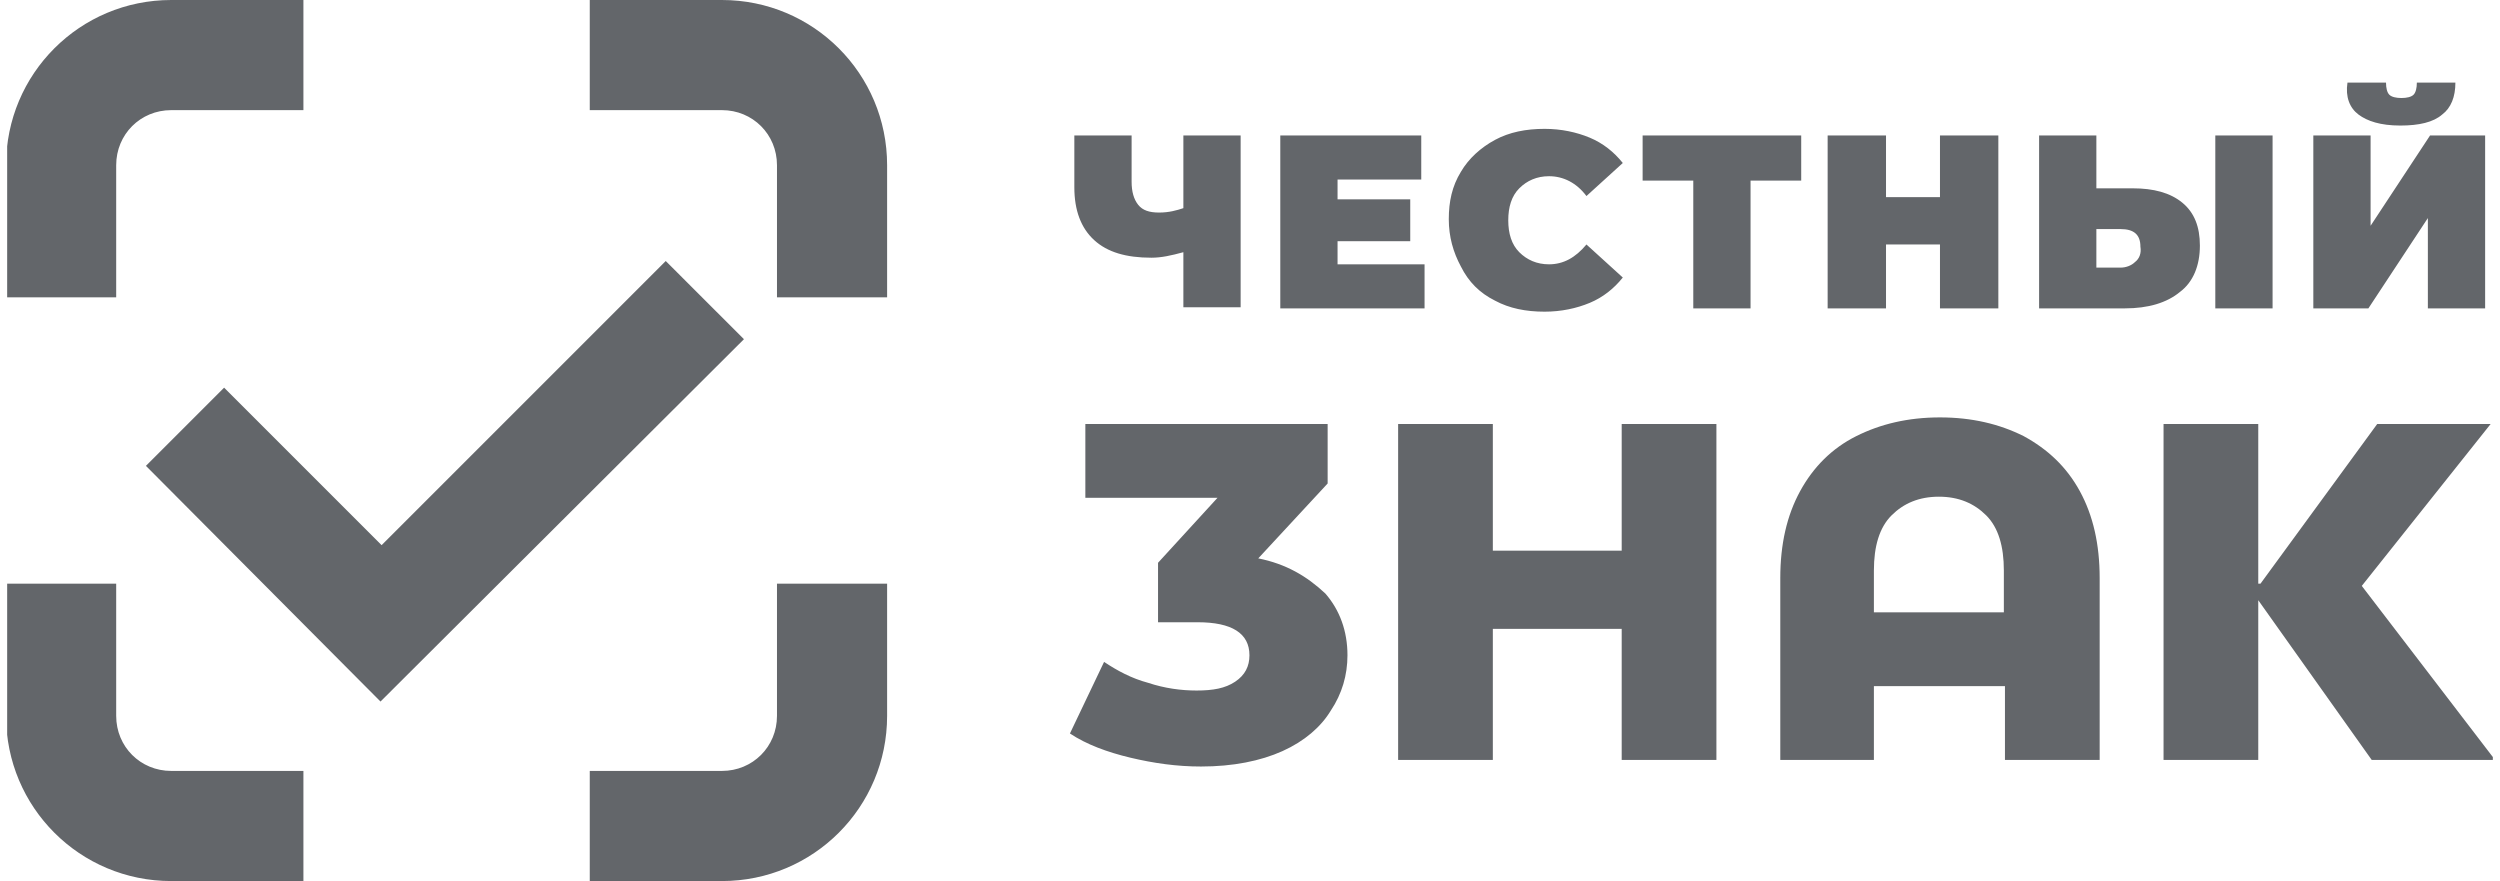 <svg width="227" height="80" viewBox="0 0 227 80" fill="none" xmlns="http://www.w3.org/2000/svg">
<g clip-path="url(#clip0_3221_3891)">
<path d="M0.55 27V15C0.55 6.7 7.25 0 15.55 0H27.55V10H15.55C12.75 10 10.55 12.2 10.55 15V27H0.55ZM53.55 10H65.55C68.35 10 70.55 12.2 70.55 15V27H80.55V15C80.55 6.7 73.85 0 65.55 0H53.55V10ZM70.55 53V65C70.55 67.8 68.35 70 65.55 70H53.55V80H65.55C73.85 80 80.55 73.3 80.55 65V53H70.55ZM27.55 70H15.55C12.75 70 10.55 67.8 10.55 65V53H0.55V65C0.55 73.3 7.25 80 15.55 80H27.55V70ZM67.55 30.8L34.55 63.7L13.25 42.3L20.35 35.2L34.65 49.5L60.45 23.7L67.55 30.8ZM114.25 50.7L120.55 43.9V38.5H98.55V45.2H110.55L105.15 51.1V56.5H108.75C111.85 56.5 113.45 57.5 113.45 59.5C113.45 60.5 113.05 61.3 112.15 61.9C111.25 62.5 110.15 62.7 108.65 62.7C107.25 62.7 105.75 62.5 104.25 62C102.75 61.6 101.45 60.9 100.25 60.1L97.15 66.6C98.65 67.6 100.55 68.3 102.65 68.8C104.75 69.3 106.85 69.6 109.05 69.6C111.95 69.6 114.45 69.1 116.45 68.2C118.45 67.3 119.95 66 120.85 64.5C121.85 63 122.35 61.3 122.35 59.5C122.35 57.3 121.65 55.4 120.35 53.9C118.65 52.3 116.75 51.2 114.25 50.7ZM147.25 50H135.55V38.5H126.95V69H135.55V57.1H147.25V69H155.85V38.5H147.25V50ZM214.45 53.2L226.15 38.5H215.85L205.25 53H205.05V38.5H196.45V69H205.05V54.5L215.35 69H226.55L214.45 53.2ZM183.75 39.6C181.55 38.5 179.05 37.9 176.15 37.9C173.25 37.9 170.75 38.5 168.55 39.6C166.35 40.7 164.65 42.4 163.45 44.6C162.25 46.8 161.65 49.4 161.65 52.5V69H170.15V62.3H182.05V69H190.65V52.5C190.65 49.4 190.05 46.8 188.85 44.6C187.65 42.4 185.95 40.8 183.75 39.6ZM182.05 55.6H170.15V51.8C170.15 49.6 170.65 47.9 171.75 46.8C172.85 45.7 174.25 45.1 176.05 45.1C177.85 45.1 179.25 45.7 180.35 46.8C181.45 47.9 181.95 49.6 181.95 51.8V55.6H182.05ZM206.35 12.3H201.15V28H206.35V12.3ZM171.25 22.2H176.15V28H181.45V12.3H176.15V17.9H171.25V12.3H165.95V28H171.25V22.2ZM220.45 19.8V28H225.65V12.3H220.65L215.25 20.5V12.3H210.05V28H215.05L220.45 19.8ZM135.75 27.3C137.05 28 138.55 28.3 140.25 28.3C141.75 28.3 143.15 28 144.35 27.5C145.55 27 146.55 26.2 147.35 25.2L144.05 22.2C143.05 23.4 141.95 24 140.65 24C139.55 24 138.65 23.6 137.95 22.9C137.25 22.2 136.95 21.2 136.95 20C136.95 18.8 137.25 17.8 137.95 17.1C138.65 16.4 139.55 16 140.65 16C141.95 16 143.15 16.6 144.05 17.8L147.35 14.8C146.55 13.8 145.55 13 144.35 12.5C143.15 12 141.75 11.7 140.25 11.7C138.55 11.7 137.05 12 135.75 12.7C134.45 13.4 133.35 14.4 132.65 15.6C131.85 16.9 131.55 18.3 131.55 19.9C131.55 21.5 131.95 22.9 132.65 24.2C133.35 25.6 134.35 26.6 135.75 27.3ZM214.15 10.4C214.95 11 216.15 11.4 217.95 11.4C219.65 11.4 220.95 11.1 221.75 10.4C222.55 9.8 222.95 8.8 222.95 7.5H219.45C219.45 8 219.35 8.4 219.15 8.6C218.95 8.8 218.55 8.9 218.05 8.9C217.55 8.9 217.15 8.8 216.95 8.6C216.75 8.4 216.65 8 216.65 7.5H213.15C212.95 8.8 213.35 9.8 214.15 10.4ZM129.35 24H121.45V21.9H128.05V18.1H121.45V16.3H129.05V12.3H116.25V28H129.35V24ZM163.55 12.3H149.15V16.4H153.75V28H158.95V16.4H163.55V12.3ZM199.75 22.3C199.75 20.6 199.25 19.3 198.15 18.4C197.05 17.5 195.55 17.1 193.65 17.1H190.35V12.3H185.15V28H192.95C195.05 28 196.75 27.5 197.95 26.5C199.15 25.6 199.75 24.1 199.75 22.3ZM193.85 23.8C193.55 24.1 193.05 24.3 192.55 24.3H190.35V20.8H192.55C193.75 20.8 194.35 21.3 194.35 22.4C194.45 23 194.25 23.5 193.85 23.8ZM104.55 23.4C105.45 23.4 106.35 23.2 107.45 22.9V27.9H112.65V12.3H107.45V18.9C106.85 19.1 106.15 19.3 105.25 19.3C104.35 19.3 103.75 19.1 103.35 18.6C102.95 18.1 102.75 17.4 102.75 16.5V12.3H97.55V17C97.55 19.1 98.15 20.7 99.35 21.8C100.55 22.9 102.25 23.4 104.55 23.4Z" fill="#63666A"/>
</g>
<defs>
<clipPath id="clip0_3221_3891">
<rect width="225.7" height="80" fill="white" transform="translate(0.65)"/>
</clipPath>
</defs>
</svg>
